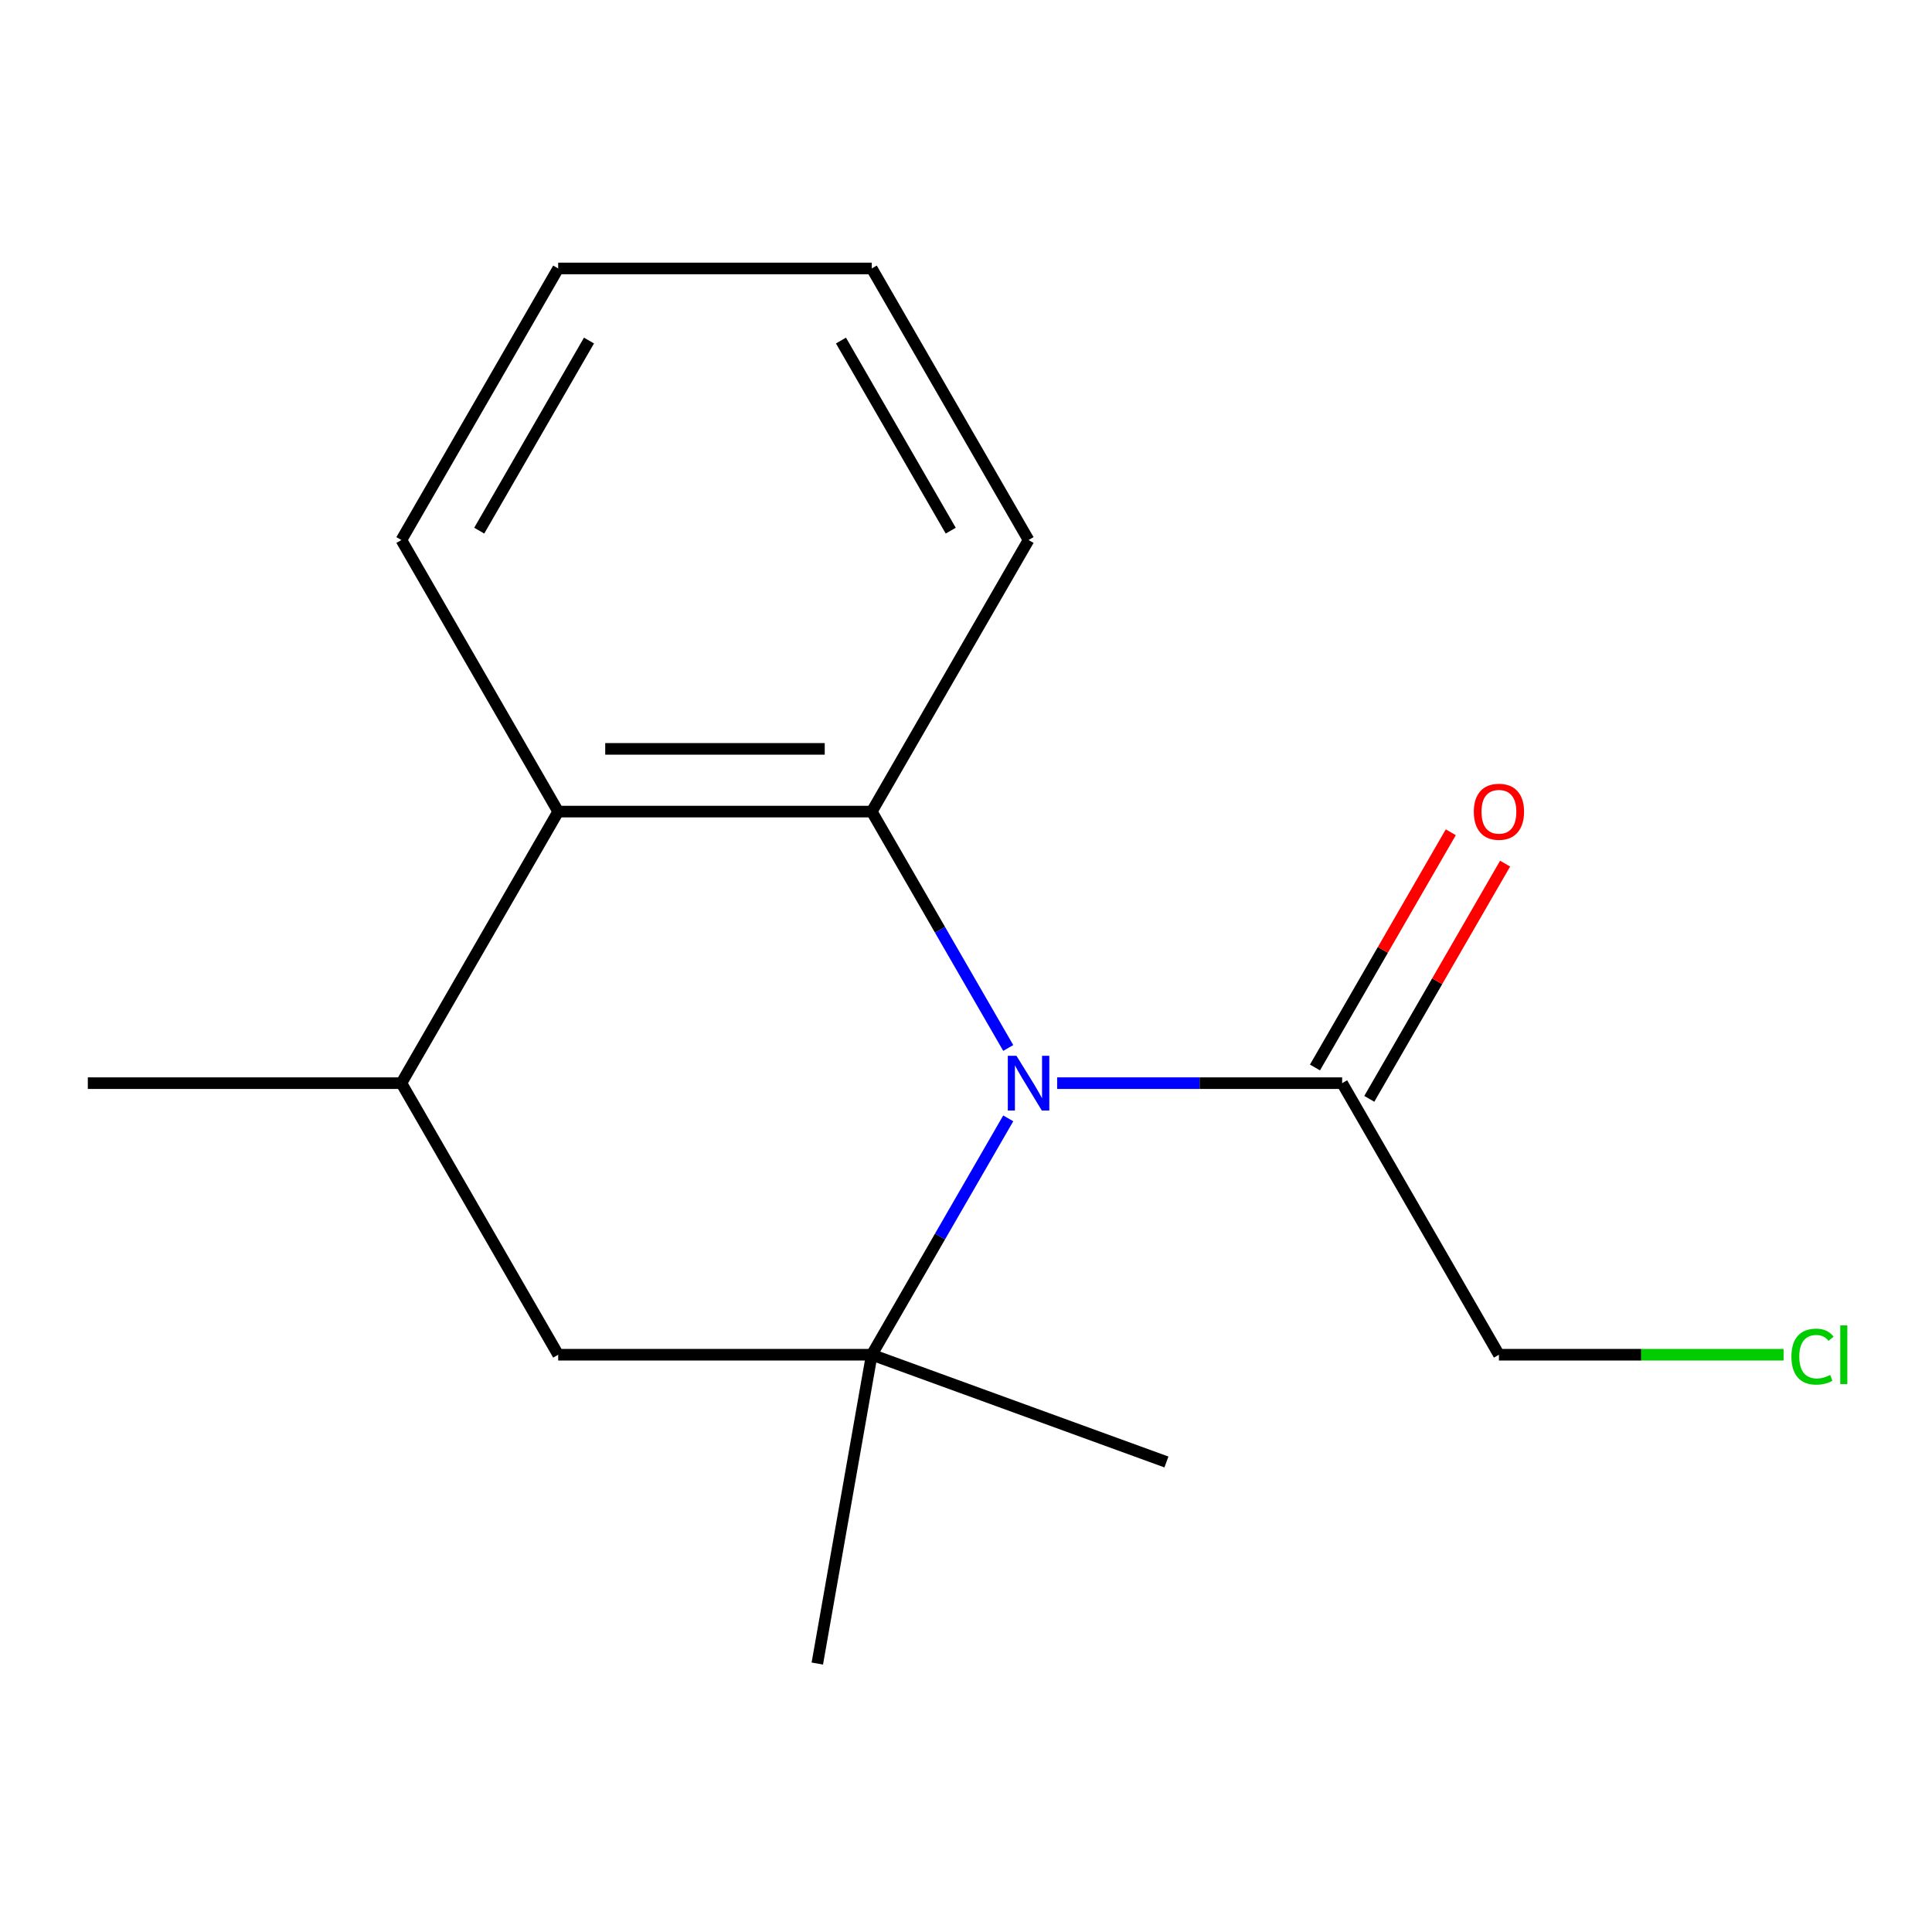 <?xml version='1.0' encoding='iso-8859-1'?>
<svg version='1.1' baseProfile='full'
              xmlns='http://www.w3.org/2000/svg'
                      xmlns:rdkit='http://www.rdkit.org/xml'
                      xmlns:xlink='http://www.w3.org/1999/xlink'
                  xml:space='preserve'
width='1000px' height='1000px' viewBox='0 0 1000 1000'>
<!-- END OF HEADER -->
<rect style='opacity:1.0;fill:#FFFFFF;stroke:none' width='1000' height='1000' x='0' y='0'> </rect>
<path class='bond-0' d='M 521.862,542.424 L 486.544,481.251' style='fill:none;fill-rule:evenodd;stroke:#0000FF;stroke-width:6px;stroke-linecap:butt;stroke-linejoin:miter;stroke-opacity:1' />
<path class='bond-0' d='M 486.544,481.251 L 451.226,420.079' style='fill:none;fill-rule:evenodd;stroke:#000000;stroke-width:6px;stroke-linecap:butt;stroke-linejoin:miter;stroke-opacity:1' />
<path class='bond-1' d='M 521.862,578.86 L 486.544,640.032' style='fill:none;fill-rule:evenodd;stroke:#0000FF;stroke-width:6px;stroke-linecap:butt;stroke-linejoin:miter;stroke-opacity:1' />
<path class='bond-1' d='M 486.544,640.032 L 451.226,701.205' style='fill:none;fill-rule:evenodd;stroke:#000000;stroke-width:6px;stroke-linecap:butt;stroke-linejoin:miter;stroke-opacity:1' />
<path class='bond-3' d='M 547.177,560.642 L 620.933,560.642' style='fill:none;fill-rule:evenodd;stroke:#0000FF;stroke-width:6px;stroke-linecap:butt;stroke-linejoin:miter;stroke-opacity:1' />
<path class='bond-3' d='M 620.933,560.642 L 694.688,560.642' style='fill:none;fill-rule:evenodd;stroke:#000000;stroke-width:6px;stroke-linecap:butt;stroke-linejoin:miter;stroke-opacity:1' />
<path class='bond-2' d='M 451.226,420.079 L 288.917,420.079' style='fill:none;fill-rule:evenodd;stroke:#000000;stroke-width:6px;stroke-linecap:butt;stroke-linejoin:miter;stroke-opacity:1' />
<path class='bond-2' d='M 426.879,387.617 L 313.263,387.617' style='fill:none;fill-rule:evenodd;stroke:#000000;stroke-width:6px;stroke-linecap:butt;stroke-linejoin:miter;stroke-opacity:1' />
<path class='bond-9' d='M 451.226,420.079 L 532.38,279.516' style='fill:none;fill-rule:evenodd;stroke:#000000;stroke-width:6px;stroke-linecap:butt;stroke-linejoin:miter;stroke-opacity:1' />
<path class='bond-4' d='M 451.226,701.205 L 288.917,701.205' style='fill:none;fill-rule:evenodd;stroke:#000000;stroke-width:6px;stroke-linecap:butt;stroke-linejoin:miter;stroke-opacity:1' />
<path class='bond-7' d='M 451.226,701.205 L 423.041,861.048' style='fill:none;fill-rule:evenodd;stroke:#000000;stroke-width:6px;stroke-linecap:butt;stroke-linejoin:miter;stroke-opacity:1' />
<path class='bond-8' d='M 451.226,701.205 L 603.746,756.718' style='fill:none;fill-rule:evenodd;stroke:#000000;stroke-width:6px;stroke-linecap:butt;stroke-linejoin:miter;stroke-opacity:1' />
<path class='bond-12' d='M 288.917,420.079 L 207.763,279.516' style='fill:none;fill-rule:evenodd;stroke:#000000;stroke-width:6px;stroke-linecap:butt;stroke-linejoin:miter;stroke-opacity:1' />
<path class='bond-16' d='M 288.917,420.079 L 207.763,560.642' style='fill:none;fill-rule:evenodd;stroke:#000000;stroke-width:6px;stroke-linecap:butt;stroke-linejoin:miter;stroke-opacity:1' />
<path class='bond-6' d='M 708.744,568.757 L 743.889,507.885' style='fill:none;fill-rule:evenodd;stroke:#000000;stroke-width:6px;stroke-linecap:butt;stroke-linejoin:miter;stroke-opacity:1' />
<path class='bond-6' d='M 743.889,507.885 L 779.034,447.012' style='fill:none;fill-rule:evenodd;stroke:#FF0000;stroke-width:6px;stroke-linecap:butt;stroke-linejoin:miter;stroke-opacity:1' />
<path class='bond-6' d='M 680.632,552.526 L 715.777,491.654' style='fill:none;fill-rule:evenodd;stroke:#000000;stroke-width:6px;stroke-linecap:butt;stroke-linejoin:miter;stroke-opacity:1' />
<path class='bond-6' d='M 715.777,491.654 L 750.922,430.781' style='fill:none;fill-rule:evenodd;stroke:#FF0000;stroke-width:6px;stroke-linecap:butt;stroke-linejoin:miter;stroke-opacity:1' />
<path class='bond-10' d='M 694.688,560.642 L 775.842,701.205' style='fill:none;fill-rule:evenodd;stroke:#000000;stroke-width:6px;stroke-linecap:butt;stroke-linejoin:miter;stroke-opacity:1' />
<path class='bond-5' d='M 288.917,701.205 L 207.763,560.642' style='fill:none;fill-rule:evenodd;stroke:#000000;stroke-width:6px;stroke-linecap:butt;stroke-linejoin:miter;stroke-opacity:1' />
<path class='bond-13' d='M 207.763,560.642 L 45.455,560.642' style='fill:none;fill-rule:evenodd;stroke:#000000;stroke-width:6px;stroke-linecap:butt;stroke-linejoin:miter;stroke-opacity:1' />
<path class='bond-14' d='M 532.38,279.516 L 451.226,138.952' style='fill:none;fill-rule:evenodd;stroke:#000000;stroke-width:6px;stroke-linecap:butt;stroke-linejoin:miter;stroke-opacity:1' />
<path class='bond-14' d='M 492.094,274.662 L 435.286,176.268' style='fill:none;fill-rule:evenodd;stroke:#000000;stroke-width:6px;stroke-linecap:butt;stroke-linejoin:miter;stroke-opacity:1' />
<path class='bond-11' d='M 775.842,701.205 L 849.508,701.205' style='fill:none;fill-rule:evenodd;stroke:#000000;stroke-width:6px;stroke-linecap:butt;stroke-linejoin:miter;stroke-opacity:1' />
<path class='bond-11' d='M 849.508,701.205 L 923.173,701.205' style='fill:none;fill-rule:evenodd;stroke:#00CC00;stroke-width:6px;stroke-linecap:butt;stroke-linejoin:miter;stroke-opacity:1' />
<path class='bond-17' d='M 207.763,279.516 L 288.917,138.952' style='fill:none;fill-rule:evenodd;stroke:#000000;stroke-width:6px;stroke-linecap:butt;stroke-linejoin:miter;stroke-opacity:1' />
<path class='bond-17' d='M 248.049,274.662 L 304.857,176.268' style='fill:none;fill-rule:evenodd;stroke:#000000;stroke-width:6px;stroke-linecap:butt;stroke-linejoin:miter;stroke-opacity:1' />
<path class='bond-15' d='M 451.226,138.952 L 288.917,138.952' style='fill:none;fill-rule:evenodd;stroke:#000000;stroke-width:6px;stroke-linecap:butt;stroke-linejoin:miter;stroke-opacity:1' />
<path  class='atom-0' d='M 526.12 546.482
L 535.4 561.482
Q 536.32 562.962, 537.8 565.642
Q 539.28 568.322, 539.36 568.482
L 539.36 546.482
L 543.12 546.482
L 543.12 574.802
L 539.24 574.802
L 529.28 558.402
Q 528.12 556.482, 526.88 554.282
Q 525.68 552.082, 525.32 551.402
L 525.32 574.802
L 521.64 574.802
L 521.64 546.482
L 526.12 546.482
' fill='#0000FF'/>
<path  class='atom-7' d='M 762.842 420.159
Q 762.842 413.359, 766.202 409.559
Q 769.562 405.759, 775.842 405.759
Q 782.122 405.759, 785.482 409.559
Q 788.842 413.359, 788.842 420.159
Q 788.842 427.039, 785.442 430.959
Q 782.042 434.839, 775.842 434.839
Q 769.602 434.839, 766.202 430.959
Q 762.842 427.079, 762.842 420.159
M 775.842 431.639
Q 780.162 431.639, 782.482 428.759
Q 784.842 425.839, 784.842 420.159
Q 784.842 414.599, 782.482 411.799
Q 780.162 408.959, 775.842 408.959
Q 771.522 408.959, 769.162 411.759
Q 766.842 414.559, 766.842 420.159
Q 766.842 425.879, 769.162 428.759
Q 771.522 431.639, 775.842 431.639
' fill='#FF0000'/>
<path  class='atom-12' d='M 927.231 702.185
Q 927.231 695.145, 930.511 691.465
Q 933.831 687.745, 940.111 687.745
Q 945.951 687.745, 949.071 691.865
L 946.431 694.025
Q 944.151 691.025, 940.111 691.025
Q 935.831 691.025, 933.551 693.905
Q 931.311 696.745, 931.311 702.185
Q 931.311 707.785, 933.631 710.665
Q 935.991 713.545, 940.551 713.545
Q 943.671 713.545, 947.311 711.665
L 948.431 714.665
Q 946.951 715.625, 944.711 716.185
Q 942.471 716.745, 939.991 716.745
Q 933.831 716.745, 930.511 712.985
Q 927.231 709.225, 927.231 702.185
' fill='#00CC00'/>
<path  class='atom-12' d='M 952.511 686.025
L 956.191 686.025
L 956.191 716.385
L 952.511 716.385
L 952.511 686.025
' fill='#00CC00'/>
</svg>
